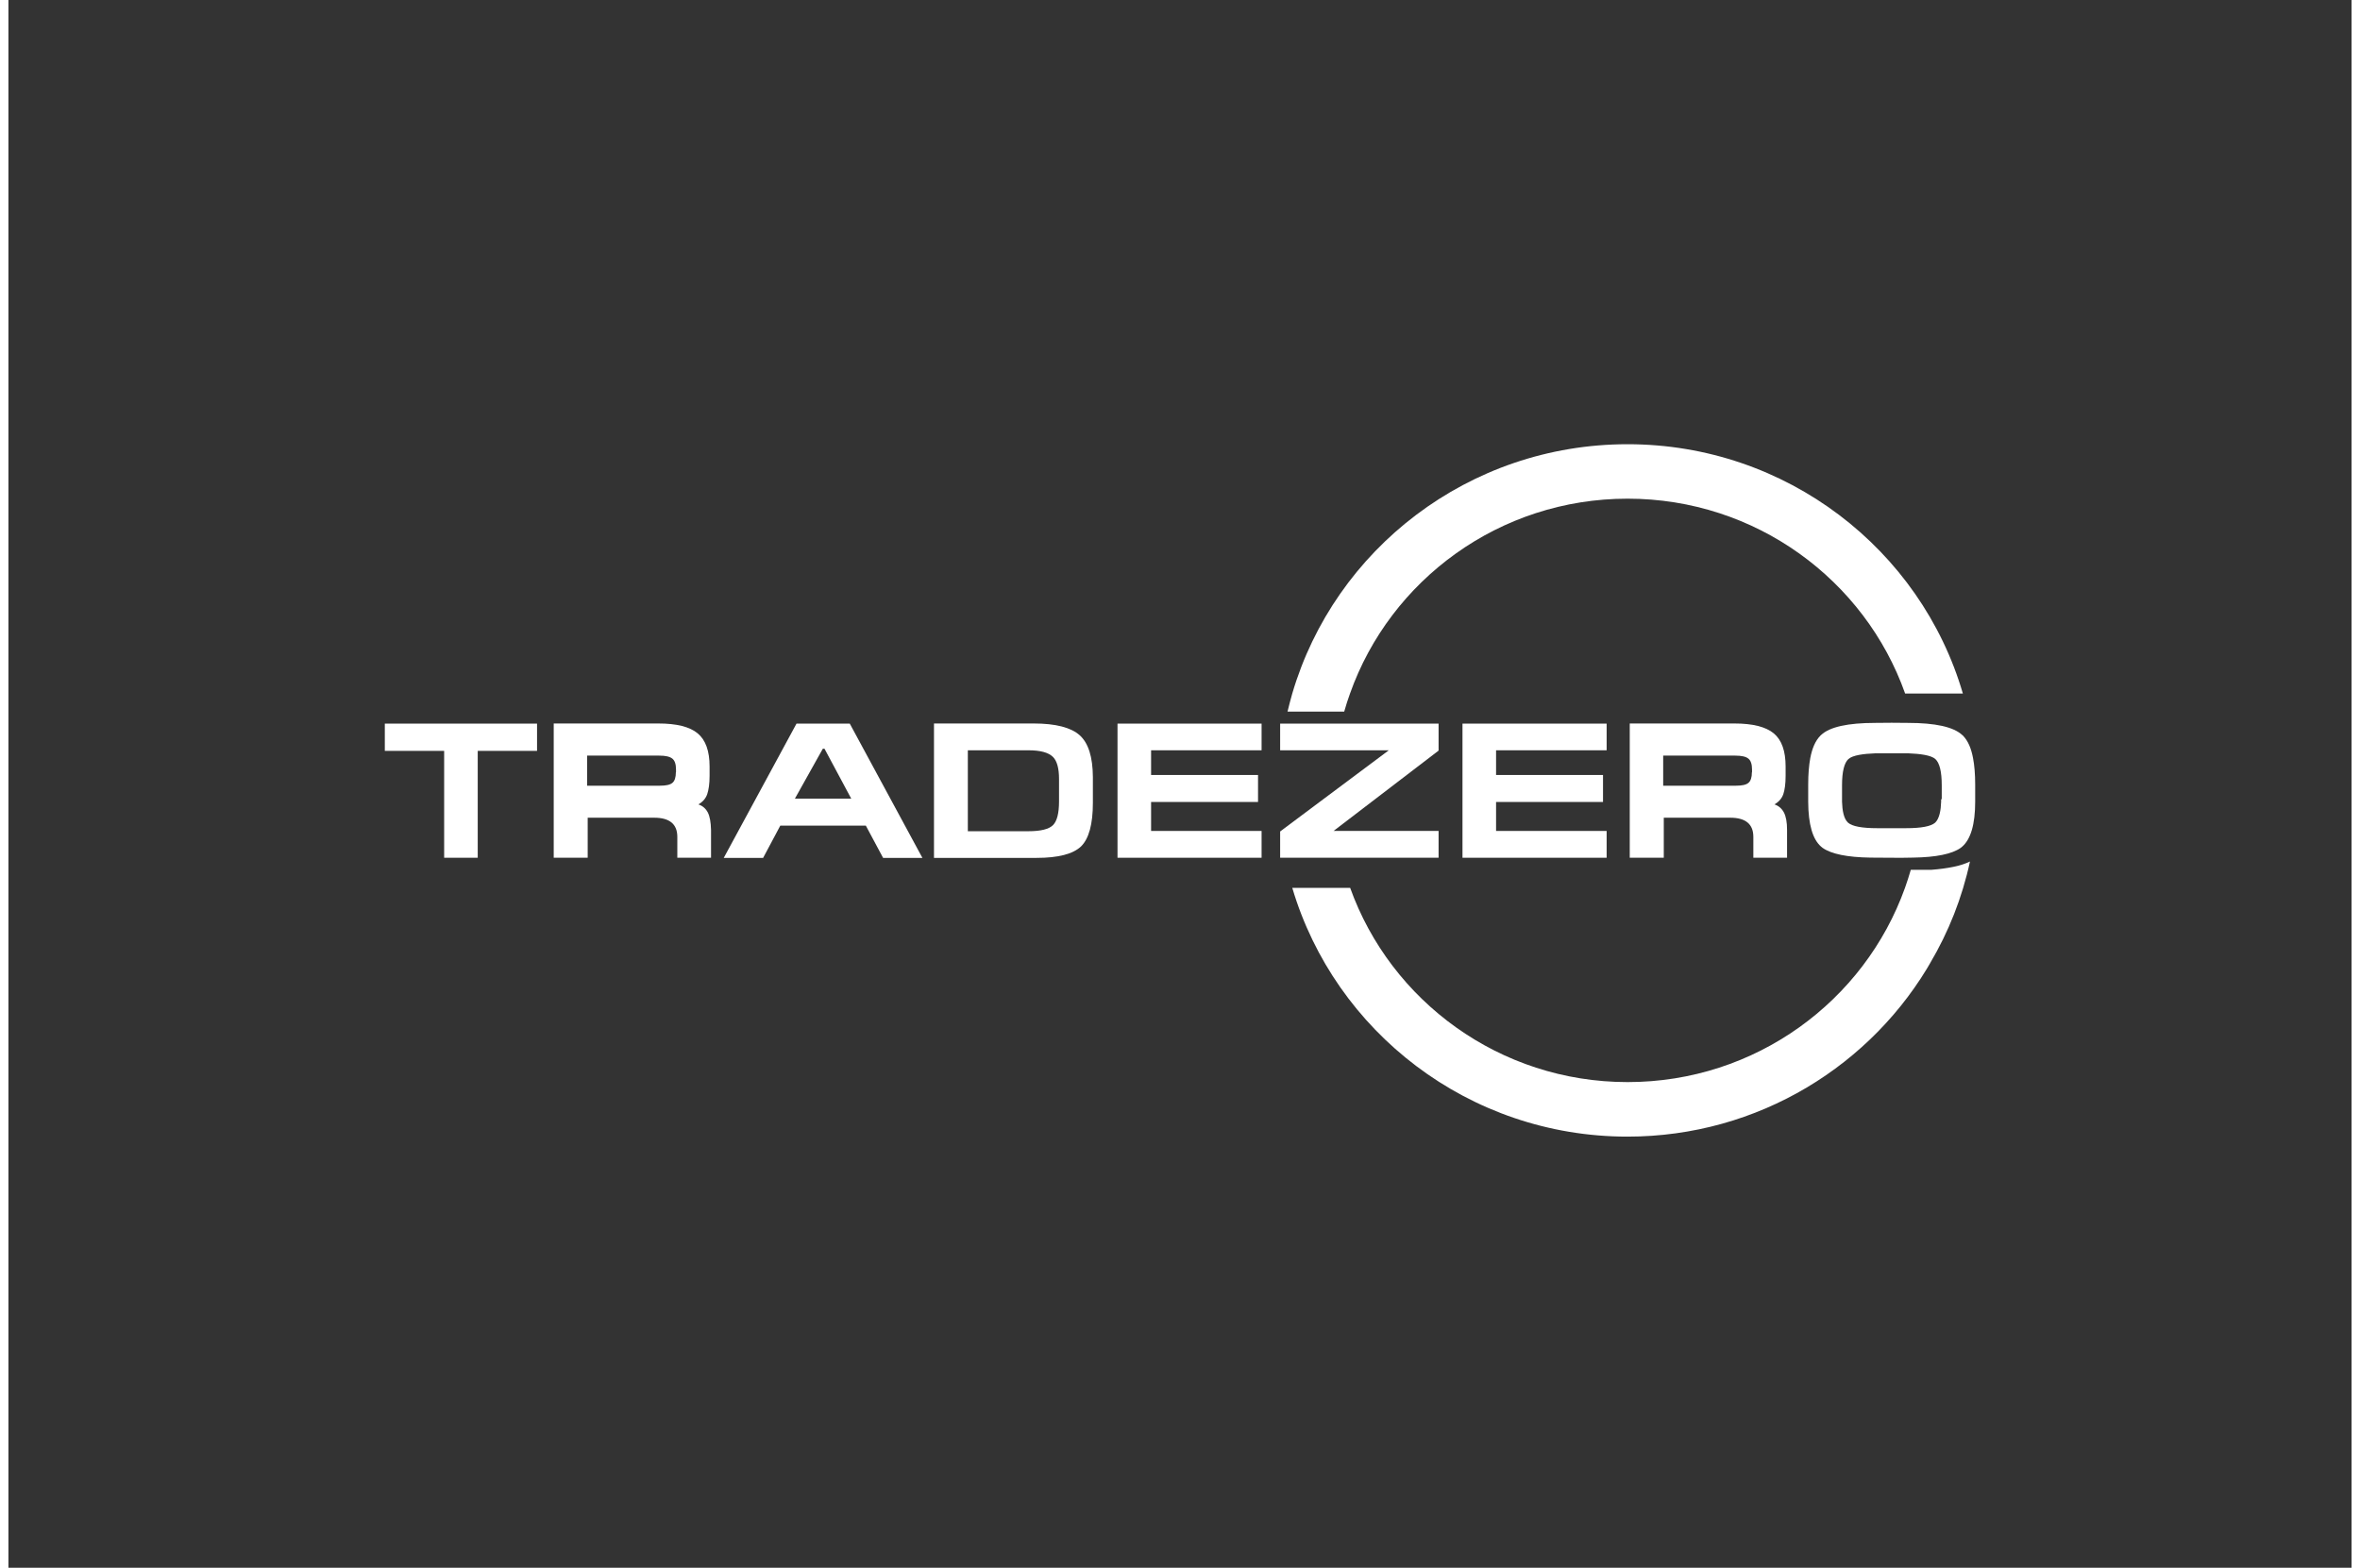 <?xml version="1.0" encoding="UTF-8"?>
<svg xmlns="http://www.w3.org/2000/svg" xmlns:xlink="http://www.w3.org/1999/xlink" width="140px" height="93px" viewBox="0 0 139 93" version="1.1">
<rect x="0" y="0" width="139" height="93" fill="#333333" stroke="none"/>
<g id="surface1">
<path style=" stroke:none;fill-rule:nonzero;fill:rgb(100%,100%,100%);fill-opacity:1;" d="M 31.359 42.926 L 31.359 44.543 L 27.84 44.543 L 27.84 50.883 L 25.848 50.883 L 25.848 44.543 L 22.328 44.543 L 22.328 42.926 Z M 31.359 42.926 "/>
<path style=" stroke:none;fill-rule:nonzero;fill:rgb(100%,100%,100%);fill-opacity:1;" d="M 76.16 41.141 C 76.059 41.496 75.965 41.855 75.879 42.211 L 79.242 42.211 C 79.348 41.844 79.457 41.488 79.586 41.141 C 81.973 34.41 88.445 29.582 96.051 29.582 C 103.656 29.582 110.129 34.41 112.516 41.141 L 115.941 41.141 C 113.445 32.598 105.477 26.352 96.051 26.352 C 86.625 26.352 78.668 32.598 76.16 41.141 Z M 76.16 41.141 "/>
<path style=" stroke:none;fill-rule:nonzero;fill:rgb(100%,100%,100%);fill-opacity:1;" d="M 84.84 42.926 L 75.441 42.926 L 75.441 44.508 L 81.887 44.508 L 77.781 47.574 L 75.441 49.324 L 75.441 50.883 L 84.84 50.883 L 84.84 49.293 L 78.609 49.293 L 84.84 44.527 Z M 84.84 42.926 "/>
<path style=" stroke:none;fill-rule:nonzero;fill:rgb(100%,100%,100%);fill-opacity:1;" d="M 86.258 42.926 L 86.258 50.883 L 94.809 50.883 L 94.809 49.293 L 88.25 49.293 L 88.25 47.574 L 94.594 47.574 L 94.594 45.973 L 88.25 45.973 L 88.25 44.508 L 94.809 44.508 L 94.809 42.926 Z M 86.258 42.926 "/>
<path style=" stroke:none;fill-rule:nonzero;fill:rgb(100%,100%,100%);fill-opacity:1;" d="M 41.488 48.195 C 41.367 47.965 41.18 47.801 40.93 47.719 C 41.199 47.562 41.367 47.359 41.453 47.113 C 41.539 46.859 41.594 46.5 41.594 46.023 L 41.594 45.473 C 41.594 44.551 41.359 43.895 40.887 43.504 C 40.418 43.113 39.637 42.918 38.555 42.918 L 32.348 42.918 L 32.348 50.883 L 34.363 50.883 L 34.363 48.508 L 38.312 48.508 C 39.223 48.508 39.68 48.891 39.68 49.641 L 39.68 50.883 L 41.68 50.883 L 41.68 49.23 C 41.668 48.773 41.609 48.434 41.488 48.195 Z M 39.594 45.812 C 39.594 46.117 39.523 46.332 39.387 46.441 C 39.25 46.559 39 46.609 38.648 46.609 L 34.328 46.609 L 34.328 44.824 L 38.605 44.824 C 38.984 44.824 39.238 44.883 39.387 45.004 C 39.531 45.121 39.602 45.336 39.602 45.648 L 39.602 45.812 Z M 39.594 45.812 "/>
<path style=" stroke:none;fill-rule:nonzero;fill:rgb(100%,100%,100%);fill-opacity:1;" d="M 105.324 48.195 C 105.203 47.965 105.012 47.801 104.766 47.719 C 105.031 47.562 105.203 47.359 105.289 47.113 C 105.375 46.859 105.426 46.5 105.426 46.023 L 105.426 45.473 C 105.426 44.551 105.195 43.895 104.723 43.504 C 104.25 43.113 103.469 42.918 102.387 42.918 L 96.18 42.918 L 96.18 50.883 L 98.199 50.883 L 98.199 48.508 L 102.145 48.508 C 103.055 48.508 103.512 48.891 103.512 49.641 L 103.512 50.883 L 105.512 50.883 L 105.512 49.23 C 105.512 48.773 105.449 48.434 105.324 48.195 Z M 103.426 45.812 C 103.426 46.117 103.355 46.332 103.219 46.441 C 103.082 46.559 102.832 46.609 102.48 46.609 L 98.164 46.609 L 98.164 44.824 L 102.438 44.824 C 102.816 44.824 103.074 44.883 103.219 45.004 C 103.363 45.121 103.434 45.336 103.434 45.648 L 103.434 45.812 Z M 103.426 45.812 "/>
<path style=" stroke:none;fill-rule:nonzero;fill:rgb(100%,100%,100%);fill-opacity:1;" d="M 49.91 42.926 L 46.75 42.926 L 42.434 50.891 L 44.77 50.891 L 45.789 48.977 L 50.863 48.977 L 51.887 50.891 L 54.219 50.891 Z M 46.656 47.375 L 48.312 44.414 L 48.41 44.414 L 49.996 47.375 Z M 46.656 47.375 "/>
<path style=" stroke:none;fill-rule:nonzero;fill:rgb(100%,100%,100%);fill-opacity:1;" d="M 63.551 43.617 C 63.035 43.156 62.125 42.918 60.82 42.918 L 54.906 42.918 L 54.906 50.891 L 60.992 50.891 C 62.281 50.891 63.156 50.66 63.629 50.211 C 64.094 49.758 64.332 48.891 64.332 47.625 L 64.332 46.094 C 64.324 44.902 64.066 44.082 63.551 43.617 Z M 62.324 47.539 C 62.324 48.246 62.203 48.711 61.965 48.949 C 61.723 49.188 61.242 49.309 60.504 49.309 L 56.914 49.309 L 56.914 44.508 L 60.504 44.508 C 61.215 44.508 61.695 44.637 61.965 44.902 C 62.203 45.141 62.324 45.574 62.324 46.211 Z M 62.324 47.539 "/>
<path style=" stroke:none;fill-rule:nonzero;fill:rgb(100%,100%,100%);fill-opacity:1;" d="M 65.793 42.926 L 74.34 42.926 L 74.34 44.508 L 67.785 44.508 L 67.785 45.973 L 74.129 45.973 L 74.129 47.574 L 67.785 47.574 L 67.785 49.293 L 74.34 49.293 L 74.34 50.883 L 65.793 50.883 Z M 65.793 42.926 "/>
<path style=" stroke:none;fill-rule:nonzero;fill:rgb(100%,100%,100%);fill-opacity:1;" d="M 116.363 51.105 C 115.855 51.359 115.074 51.52 114.078 51.598 L 112.852 51.598 C 112.75 51.965 112.629 52.32 112.508 52.668 C 110.105 59.383 103.648 64.191 96.051 64.191 C 88.465 64.191 82 59.383 79.594 52.668 L 76.16 52.668 C 78.688 61.195 86.637 67.426 96.043 67.426 C 103.82 67.426 110.602 63.172 114.148 56.883 C 114.098 56.969 114.043 57.059 113.992 57.145 C 115.094 55.289 115.898 53.258 116.363 51.105 Z M 116.363 51.105 "/>
<path style=" stroke:none;fill-rule:nonzero;fill:rgb(100%,100%,100%);fill-opacity:1;" d="M 114.344 56.531 C 114.293 56.625 114.242 56.719 114.199 56.805 C 114.25 56.711 114.301 56.625 114.344 56.531 Z M 114.344 56.531 "/>
<path style=" stroke:none;fill-rule:nonzero;fill:rgb(100%,100%,100%);fill-opacity:1;" d="M 116.672 46.586 L 116.672 46.543 C 116.672 45.93 116.629 45.402 116.543 44.961 C 116.438 44.414 116.258 43.949 115.934 43.625 L 115.898 43.598 C 115.383 43.121 114.309 42.883 112.68 42.883 C 112.379 42.883 112.051 42.883 111.719 42.875 C 111.383 42.875 111.055 42.883 110.758 42.883 C 109.117 42.883 108.043 43.121 107.535 43.598 L 107.504 43.625 C 107.184 43.938 106.996 44.414 106.891 44.961 C 106.809 45.402 106.766 45.93 106.766 46.543 L 106.766 46.586 C 106.766 46.918 106.766 47.25 106.766 47.562 C 106.773 48.91 107.031 49.793 107.535 50.227 C 107.562 50.254 107.598 50.27 107.621 50.297 C 108.137 50.66 109.082 50.855 110.457 50.875 C 110.887 50.883 111.312 50.883 111.719 50.883 C 112.121 50.883 112.551 50.891 112.98 50.875 C 114.352 50.855 115.297 50.66 115.812 50.297 C 115.848 50.27 115.871 50.254 115.898 50.227 C 116.402 49.793 116.672 48.91 116.672 47.562 C 116.672 47.25 116.672 46.918 116.672 46.586 Z M 114.652 47.41 L 114.652 47.562 C 114.637 48.059 114.551 48.551 114.309 48.789 L 114.293 48.805 C 114.043 49.02 113.477 49.129 112.574 49.129 L 110.852 49.129 C 109.957 49.129 109.383 49.02 109.133 48.805 L 109.117 48.789 C 108.867 48.551 108.789 48.059 108.773 47.562 L 108.773 46.586 C 108.773 45.777 108.902 45.258 109.152 45.027 C 109.41 44.797 110.051 44.715 110.746 44.688 C 110.809 44.688 110.875 44.688 110.945 44.688 L 112.516 44.688 C 112.586 44.688 112.645 44.688 112.711 44.688 C 113.398 44.715 114.051 44.797 114.309 45.027 C 114.559 45.258 114.688 45.77 114.688 46.586 L 114.688 47.41 Z M 114.652 47.41 "/>
</g>
</svg>
